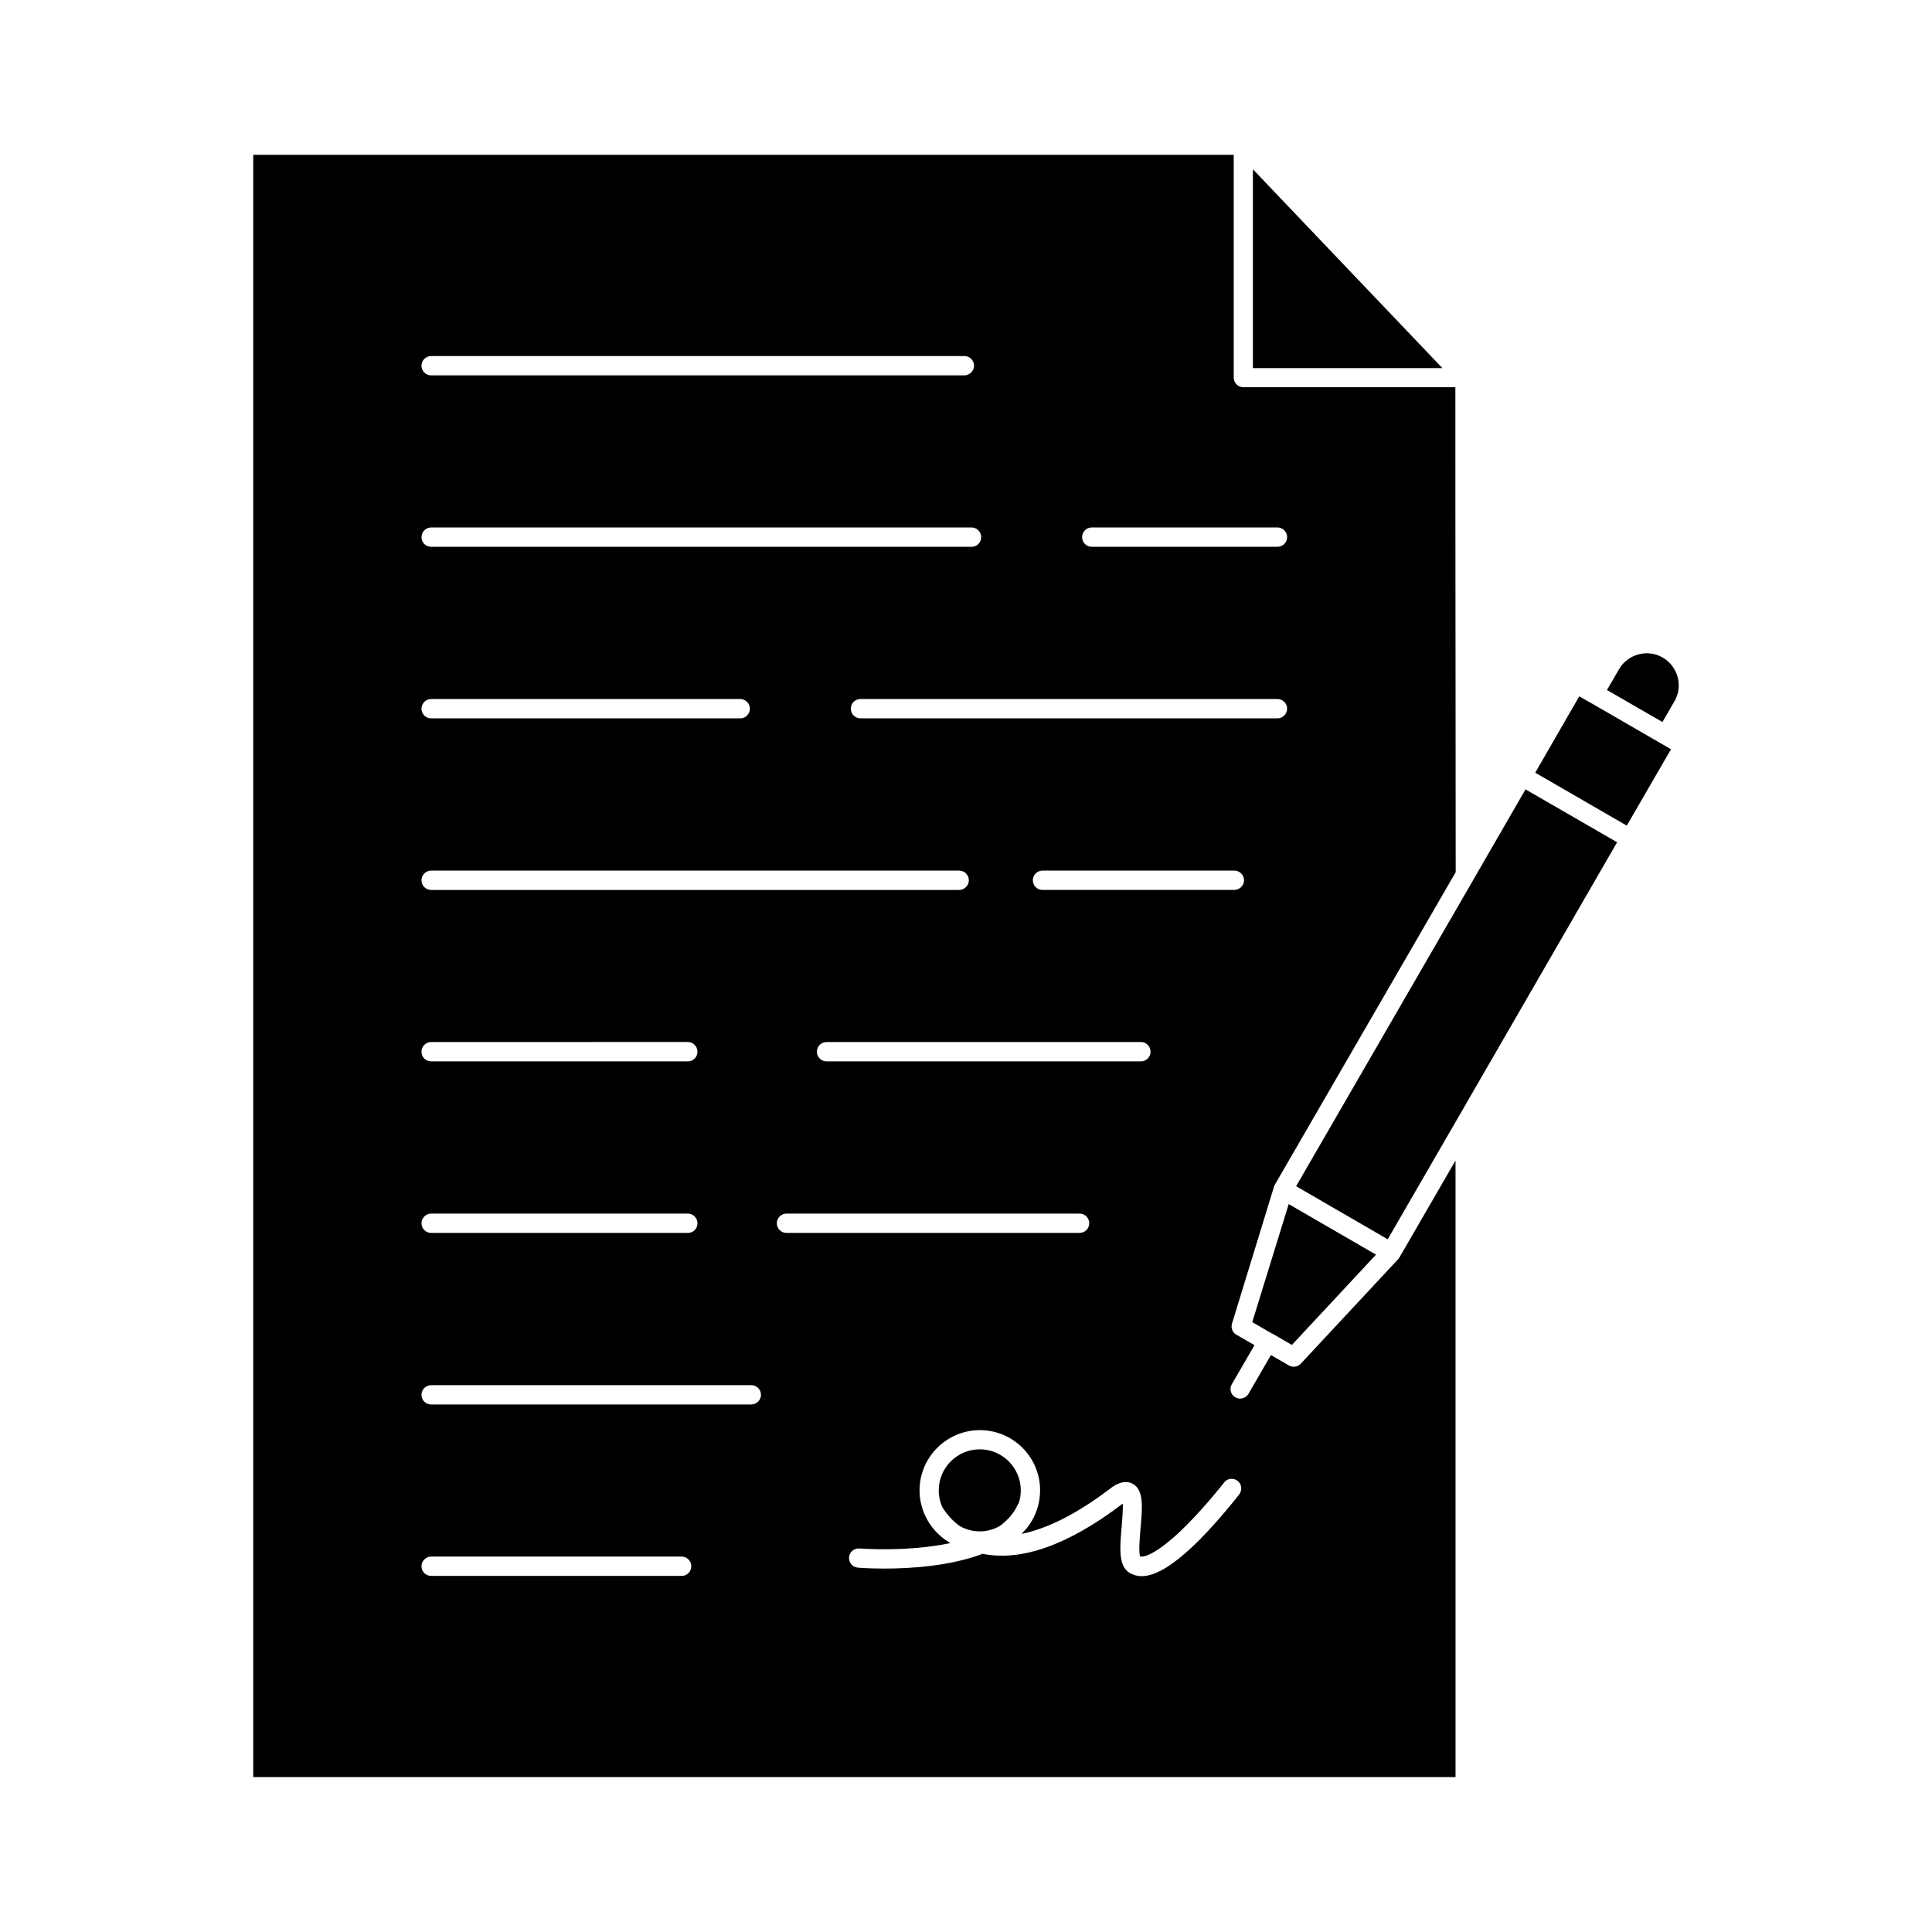 <?xml version="1.0" encoding="UTF-8"?>
<!-- Uploaded to: ICON Repo, www.iconrepo.com, Generator: ICON Repo Mixer Tools -->
<svg fill="#000000" width="800px" height="800px" version="1.1" viewBox="144 144 512 512" xmlns="http://www.w3.org/2000/svg">
 <g>
  <path d="m414.52 538.96c0 1.176-0.168 2.309-0.547 3.402-0.125 0.125-0.211 0.293-0.293 0.461-0.965 2.141-2.602 4.031-4.785 5.625-1.594 0.883-3.402 1.387-5.246 1.387-1.973 0-3.82-0.547-5.414-1.469-2.562-1.93-3.988-4.113-4.492-4.914-0.629-1.387-0.965-2.898-0.965-4.492 0-6.004 4.871-10.875 10.875-10.875 5.957 0.004 10.867 4.871 10.867 10.875z"/>
  <path d="m485.52 463.1 23.133 13.395-22.293 23.93-5.207-3.023h-0.043-0.043l-5.207-3.023z"/>
  <path d="m588.59 323.42c0.586 2.184 0.293 4.492-0.84 6.422l-3.191 5.5-14.695-8.48 3.191-5.5c1.133-1.973 2.981-3.359 5.164-3.945 2.184-0.586 4.492-0.293 6.422 0.84 1.934 1.137 3.363 2.981 3.949 5.164z"/>
  <path d="m586.83 342.56-11.715 20.238-24.266-14.023 11.672-20.234 2.602 1.469 19.105 11.043z"/>
  <path d="m572.55 367.21-42.531 73.641-18.262 31.574-24.27-14.066 46.98-81.238 0.043-0.086 13.77-23.844z"/>
  <path d="m529.73 451.55v163.4h-318.62v-429.92h259.84v59.031c0 1.387 1.133 2.562 2.562 2.562h56.176c0 13.938 0 42.402 0.043 72.004l0.043 56.512-47.953 82.871c-0.043 0.082-0.082 0.168-0.125 0.25s-0.082 0.168-0.082 0.25l-11.125 36.273c-0.336 1.133 0.125 2.352 1.176 2.938l4.785 2.769-6.004 10.336c-0.715 1.219-0.293 2.769 0.922 3.484 0.418 0.211 0.84 0.336 1.258 0.336 0.883 0 1.723-0.461 2.227-1.258l5.961-10.285 4.785 2.769c0.379 0.211 0.84 0.336 1.258 0.336 0.672 0 1.387-0.293 1.848-0.797l25.777-27.668 0.082-0.082c0.082-0.082 0.125-0.168 0.211-0.25 0.043-0.043 0.082-0.082 0.082-0.168 0-0.043 0.043-0.043 0.043-0.082l0.082-0.125zm-44.629-165.21c0-1.387-1.133-2.562-2.562-2.562h-49.207c-1.387 0-2.562 1.133-2.562 2.562 0 1.426 1.133 2.562 2.562 2.562h49.207c1.426 0 2.562-1.137 2.562-2.562zm0 45.469c0-1.387-1.133-2.562-2.562-2.562h-110.5c-1.426 0-2.562 1.133-2.562 2.562 0 1.426 1.133 2.562 2.562 2.562h110.5c1.426 0 2.562-1.176 2.562-2.562zm-11.422 45.469c0-1.387-1.133-2.562-2.562-2.562h-50.84c-1.387 0-2.562 1.133-2.562 2.562 0 1.426 1.133 2.562 2.562 2.562h50.844c1.426-0.043 2.559-1.176 2.559-2.562zm-1.258 162.73c0.84-1.133 0.672-2.731-0.461-3.57-1.133-0.883-2.731-0.672-3.57 0.461-0.043 0.043-4.66 6.004-10.035 11.379-7.18 7.18-11 8.523-12.219 8.188-0.418-1.258-0.082-5.164 0.125-7.516 0.504-5.625 0.883-10.078-2.059-11.715-2.519-1.387-5.207 0.629-6.047 1.301-8.605 6.551-16.543 10.578-23.469 11.965 0.754-0.715 1.426-1.469 2.016-2.309 1.93-2.731 2.938-5.918 2.938-9.238 0-8.816-7.18-15.953-15.953-15.953-8.816 0-15.996 7.18-15.996 15.953 0 2.098 0.418 4.113 1.176 6.004 0.043 0.125 0.082 0.293 0.168 0.418 0 0 0.082 0.168 0.25 0.461v0.043c1.344 2.812 3.527 5.207 6.172 6.801 0.125 0.082 0.211 0.125 0.336 0.211 0.043 0 0.043 0.043 0.082 0.043-11.547 2.434-23.93 1.426-24.098 1.426-1.387-0.125-2.644 0.922-2.769 2.309s0.922 2.644 2.309 2.769c0.293 0.043 3.066 0.25 7.137 0.25 6.801 0 17.254-0.629 25.945-3.906 10.285 2.059 22.715-2.352 36.863-13.098 0.082-0.082 0.211-0.125 0.293-0.211 0.082 1.594-0.168 4.324-0.293 6.086-0.504 5.625-0.922 10.496 2.141 12.301 0.965 0.547 2.016 0.84 3.148 0.84 3.863 0 8.902-3.191 15.449-9.742 5.551-5.652 10.211-11.656 10.422-11.949zm-23.512-117.3c0-1.387-1.133-2.562-2.562-2.562l-83.297 0.004c-1.426 0-2.562 1.133-2.562 2.562 0 1.426 1.133 2.562 2.562 2.562h83.297c1.43-0.004 2.562-1.137 2.562-2.566zm-16.246 45.469c0-1.387-1.133-2.562-2.562-2.562h-77.672c-1.387 0-2.562 1.133-2.562 2.562 0 1.387 1.133 2.562 2.562 2.562h77.672c1.387 0 2.562-1.133 2.562-2.562zm-28.637-181.83c0-1.387-1.133-2.562-2.562-2.562h-143.2c-1.387 0-2.562 1.133-2.562 2.562 0 1.426 1.133 2.562 2.562 2.562h143.25c1.383 0 2.516-1.137 2.516-2.562zm-1.887-45.426c0-1.387-1.133-2.562-2.562-2.562h-141.32c-1.387 0-2.562 1.133-2.562 2.562 0 1.387 1.133 2.562 2.562 2.562l141.32-0.004c1.387-0.039 2.562-1.176 2.562-2.559zm-1.387 136.36c0-1.387-1.133-2.562-2.562-2.562h-139.93c-1.387 0-2.562 1.133-2.562 2.562 0 1.426 1.133 2.562 2.562 2.562h139.98c1.383-0.043 2.516-1.176 2.516-2.562zm-55.082 136.36c0-1.387-1.133-2.562-2.562-2.562l-84.848 0.004c-1.387 0-2.562 1.133-2.562 2.562 0 1.426 1.133 2.562 2.562 2.562h84.852c1.426-0.047 2.559-1.18 2.559-2.566zm-2.941-181.83c0-1.387-1.133-2.562-2.562-2.562h-81.906c-1.387 0-2.562 1.133-2.562 2.562 0 1.426 1.133 2.562 2.562 2.562h81.953c1.383 0 2.516-1.176 2.516-2.562zm-13.895 90.895c0-1.387-1.133-2.562-2.562-2.562l-68.012 0.004c-1.387 0-2.562 1.133-2.562 2.562 0 1.426 1.133 2.562 2.562 2.562h68.055c1.387-0.004 2.519-1.137 2.519-2.566zm0 45.469c0-1.387-1.133-2.562-2.562-2.562l-68.012 0.004c-1.387 0-2.562 1.133-2.562 2.562 0 1.387 1.133 2.562 2.562 2.562h68.055c1.387-0.004 2.519-1.137 2.519-2.566zm-1.637 90.898c0-1.387-1.133-2.562-2.562-2.562h-66.375c-1.387 0-2.562 1.133-2.562 2.562 0 1.426 1.133 2.562 2.562 2.562h66.418c1.387-0.004 2.519-1.137 2.519-2.562z"/>
  <path d="m476.03 188.86 50.215 52.691h-50.215z"/>
 </g>
</svg>